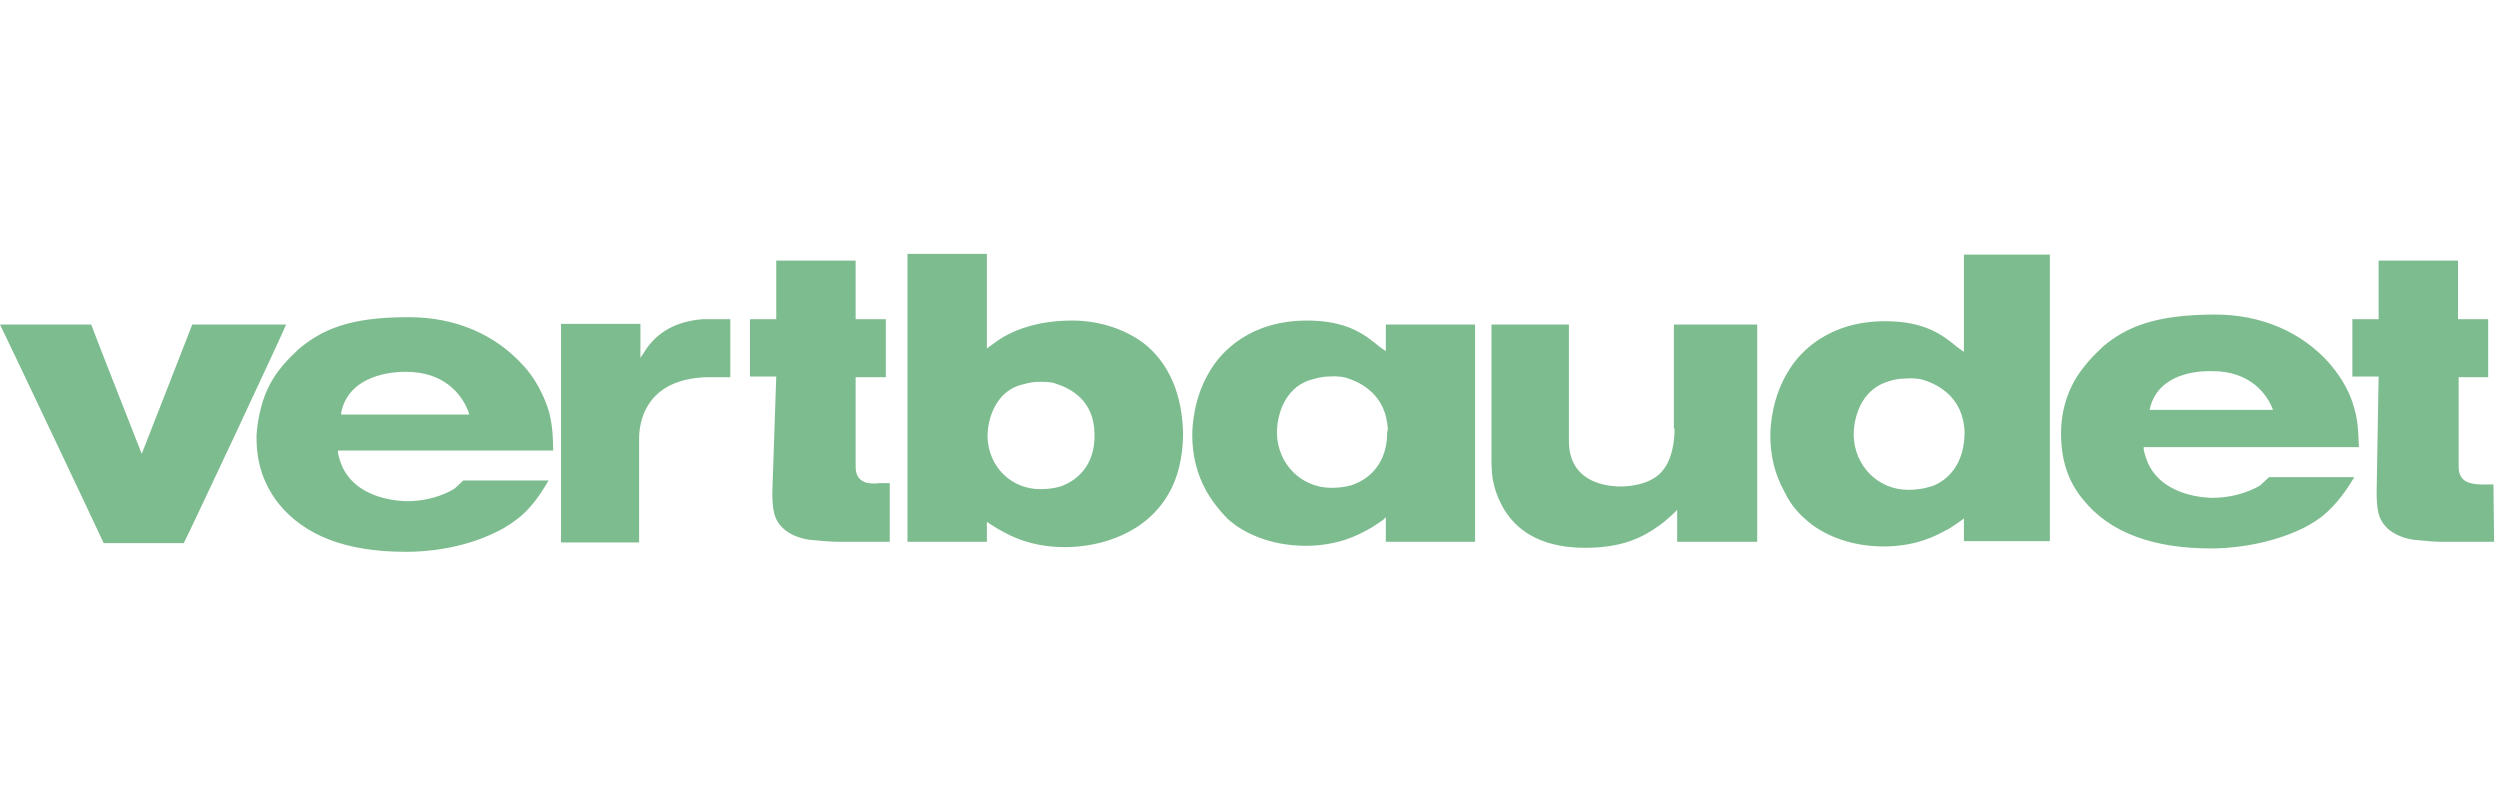 <svg width="200" height="65" viewBox="0 0 200 65" fill="none" xmlns="http://www.w3.org/2000/svg">
<path fill-rule="evenodd" clip-rule="evenodd" d="M91.496 27.456C89.921 26.284 87.874 25.644 85.774 25.644C82.94 25.644 81.26 26.444 80.63 26.764C80.215 26.951 79.679 27.343 79.305 27.617L79.305 27.617L79.3 27.621L79.297 27.623C79.249 27.659 79.203 27.692 79.16 27.723L78.95 27.883V20.312H72.598V43.344H78.95V41.745L79.265 41.958C80.368 42.651 82.152 43.77 85.197 43.77C88.084 43.77 91.758 42.651 93.543 39.399C94.541 37.639 94.646 35.56 94.646 34.707C94.593 31.615 93.543 29.056 91.496 27.456ZM22.887 25.964H15.381C15.328 26.124 11.339 36.307 11.339 36.307C11.339 36.307 7.349 26.177 7.297 25.964H0C0.21 26.337 8.189 43.184 8.294 43.451H14.698C14.856 43.237 22.73 26.444 22.887 25.964ZM83.202 39.132C83.727 39.132 84.305 39.079 84.829 38.919C85.774 38.599 87.664 37.533 87.559 34.654C87.507 32.041 85.669 31.082 84.514 30.709C84.305 30.602 83.885 30.549 83.36 30.549H83.045C82.52 30.549 81.942 30.709 81.417 30.869C79.685 31.508 79.003 33.428 79.003 34.92C79.055 37.373 80.945 39.132 83.202 39.132ZM68.504 37.799C68.451 37.639 68.451 37.32 68.451 37.106V30.175H70.866V25.537H68.451V20.846H62.1V25.537H60V30.122H62.1L61.785 39.399C61.785 40.732 61.942 41.478 62.415 42.011C63.097 42.864 64.305 43.131 64.777 43.184C64.956 43.198 65.143 43.216 65.338 43.234C65.884 43.286 66.495 43.344 67.192 43.344H71.181V38.652H70.394C69.449 38.759 68.714 38.599 68.504 37.799ZM110.866 28.096V27.776V25.964H118.005V43.344H110.866V41.371L110.656 41.585C110.656 41.585 109.764 42.224 109.396 42.384L109.364 42.403C108.757 42.739 107.09 43.664 104.462 43.664C101.417 43.664 99.37 42.491 98.425 41.691C98.373 41.691 97.218 40.572 96.483 39.239C95.748 37.906 95.381 36.413 95.381 34.814C95.381 33.961 95.538 31.668 96.85 29.589C97.743 28.096 100.052 25.644 104.567 25.644C107.769 25.644 109.186 26.764 110.341 27.723L110.866 28.096ZM110.971 34.601C110.971 37.778 108.669 38.618 108.198 38.789C108.172 38.799 108.151 38.807 108.136 38.812C107.612 38.972 107.034 39.026 106.509 39.026C104.094 39.026 102.205 37.106 102.152 34.654C102.152 33.161 102.782 31.135 104.672 30.442C105.197 30.282 105.774 30.122 106.299 30.122C107.139 30.069 107.612 30.175 107.874 30.282C108.819 30.602 110.919 31.562 111.024 34.387L110.971 34.601ZM51.549 28.15C52.546 26.55 54.121 25.697 56.221 25.537H58.425V30.175H56.535C51.496 30.335 51.129 33.961 51.129 35.08V43.397H44.882V25.91H51.234V28.629L51.549 28.15ZM133.963 34.281C133.963 36.093 133.438 37.16 133.018 37.639C132.021 38.919 129.869 38.919 129.659 38.919C128.871 38.919 126.299 38.759 125.669 36.467C125.512 35.987 125.512 35.454 125.512 35.134V25.964H119.318V36.627C119.318 37.586 119.37 38.226 119.475 38.599C119.685 39.612 120.105 40.358 120.315 40.732C121.575 42.811 123.78 43.824 126.824 43.824C129.816 43.824 131.444 42.971 132.703 42.065C133.058 41.825 133.323 41.585 133.589 41.345C133.678 41.265 133.766 41.185 133.858 41.105L134.173 40.785V43.344H140.577V25.964H133.911V34.281H133.963ZM156.588 27.776L157.113 28.15V20.366H163.989V43.291H157.113V41.478L156.903 41.638C156.747 41.744 156.613 41.836 156.495 41.918L156.495 41.918L156.495 41.918L156.494 41.919C156.136 42.167 155.919 42.317 155.643 42.438L155.61 42.456C155.004 42.792 153.337 43.717 150.709 43.717C147.664 43.717 145.617 42.544 144.672 41.745C144.644 41.72 144.613 41.694 144.58 41.666C144.171 41.316 143.361 40.623 142.73 39.292C141.995 37.959 141.627 36.467 141.627 34.867C141.627 34.014 141.785 31.722 143.097 29.642C143.989 28.15 146.299 25.697 150.814 25.697C154.016 25.697 155.433 26.817 156.588 27.776ZM154.278 38.972C153.753 39.132 153.176 39.185 152.651 39.185C150.236 39.185 148.346 37.266 148.294 34.814C148.294 33.321 148.924 31.295 150.814 30.602C151.339 30.389 151.916 30.282 152.441 30.282C153.281 30.229 153.753 30.335 154.016 30.442C154.961 30.762 157.06 31.722 157.165 34.547C157.165 38.173 154.593 38.919 154.278 38.972ZM198.688 38.759H199.475L199.528 43.344H195.381C194.786 43.344 194.243 43.291 193.735 43.24L193.734 43.24C193.525 43.22 193.322 43.2 193.123 43.184C192.651 43.131 191.444 42.864 190.761 42.011C190.289 41.478 190.131 40.732 190.131 39.399L190.289 30.122H188.189V25.537H190.289V20.846H196.64V25.537H199.055V30.175H196.693V37.106C196.693 37.32 196.693 37.639 196.745 37.799C196.955 38.599 197.69 38.759 198.688 38.759ZM188.346 32.681C187.874 30.922 186.929 29.749 186.299 29.003C184.094 26.55 180.892 25.164 177.218 25.164C172.388 25.164 170.079 26.177 168.241 27.723C168.174 27.791 168.092 27.87 167.999 27.959C167.655 28.288 167.151 28.77 166.614 29.482C165.197 31.295 164.882 33.321 164.882 34.654C164.882 36.733 165.407 38.492 166.667 39.985C168.766 42.598 172.231 43.877 176.903 43.877C178.058 43.877 181.207 43.717 184.199 42.278C184.987 41.904 185.617 41.425 185.827 41.265C186.982 40.305 187.769 39.132 188.346 38.173H181.522L180.84 38.812C180.525 39.026 179.055 39.825 177.008 39.825C176.64 39.825 173.123 39.772 171.864 37.106C171.706 36.733 171.549 36.307 171.496 35.933V35.773H188.714C188.707 35.631 188.701 35.49 188.695 35.351V35.351C188.656 34.449 188.619 33.605 188.346 32.681ZM176.903 29.696C176.903 29.696 172.651 29.429 171.969 32.788H181.837C181.417 31.615 180.052 29.642 176.903 29.696ZM41.837 29.216C39.633 26.764 36.43 25.377 32.756 25.377H32.546C27.927 25.377 25.722 26.39 23.884 27.936C23.817 28.005 23.735 28.083 23.642 28.172C23.298 28.501 22.794 28.983 22.257 29.696C20.945 31.455 20.63 33.428 20.525 34.761V35.08C20.525 37.16 21.155 38.812 22.257 40.252C24.357 42.864 27.716 44.144 32.441 44.144H32.546C33.806 44.144 36.85 43.984 39.737 42.544C40.525 42.171 41.155 41.691 41.365 41.531C42.31 40.838 43.15 39.719 43.885 38.439H37.06L36.378 39.079C36.063 39.292 34.646 40.092 32.598 40.092H32.546C32.178 40.092 28.661 40.038 27.402 37.373C27.244 37 27.087 36.573 27.034 36.2V36.04H44.252C44.252 35.027 44.2 34.067 43.937 33.001C43.307 30.869 42.205 29.589 41.837 29.216ZM27.297 33.001V33.161H37.533L37.48 32.948C36.903 31.402 35.381 29.749 32.546 29.749H32.283C31.601 29.749 27.927 29.909 27.297 33.001Z" fill="#7DBC8F"/>
</svg>
